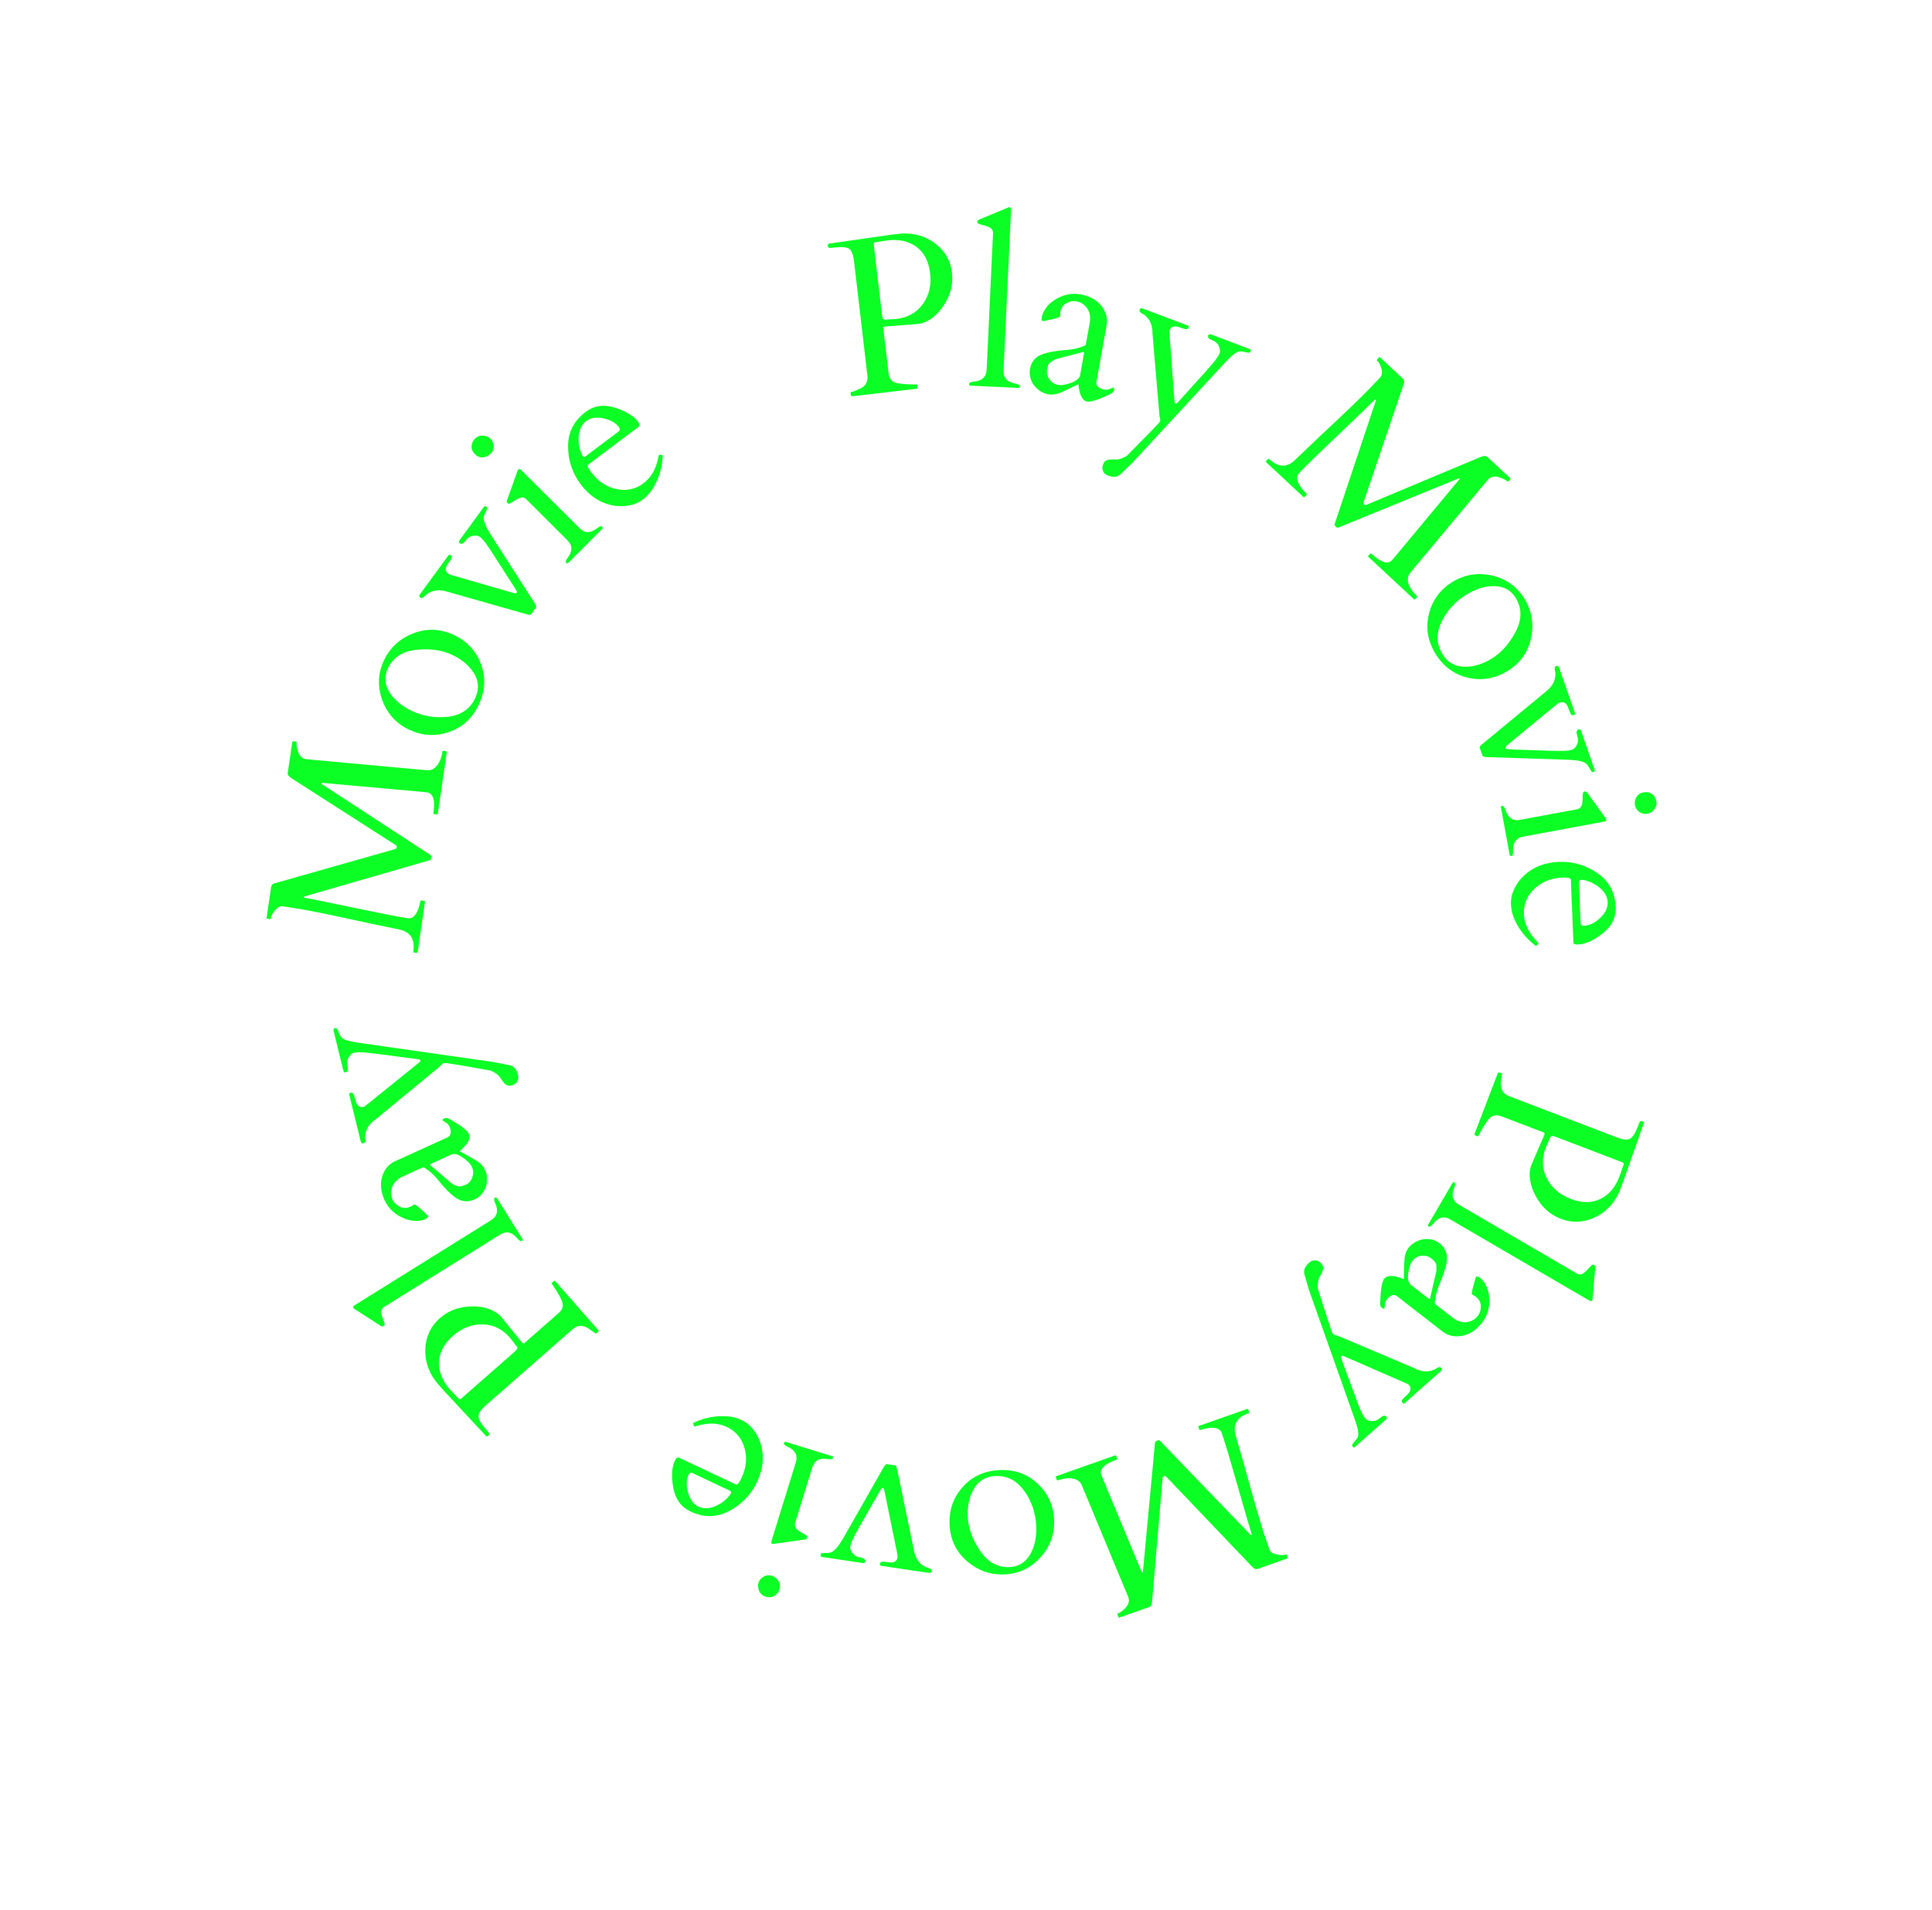 <svg width="181" height="179" viewBox="0 0 181 179" fill="none" xmlns="http://www.w3.org/2000/svg">
<g clip-path="url(#clip0_226_17831)">
<path d="M79.811 37.13C79.811 37.13 79.717 37.068 79.701 36.939L79.689 36.819C79.681 36.766 79.711 36.737 79.787 36.728C79.854 36.724 79.95 36.691 80.076 36.63C80.203 36.569 80.299 36.536 80.365 36.509C81.036 36.272 81.342 35.842 81.263 35.206L80.008 24.452C79.935 23.825 79.773 23.445 79.527 23.298C79.281 23.152 78.844 23.115 78.248 23.183L77.794 23.237C77.651 23.25 77.567 23.183 77.552 23.018C77.542 22.92 77.579 22.864 77.662 22.828L77.738 22.819L83.432 22.002L84.46 21.882C85.684 21.822 86.747 22.144 87.644 22.838C88.547 23.541 89.058 24.447 89.187 25.55C89.316 26.653 89.039 27.714 88.347 28.714C88.046 29.153 87.697 29.528 87.289 29.822C86.885 30.124 86.466 30.297 86.048 30.353L82.975 30.591L82.891 30.605C82.793 30.616 82.743 30.668 82.753 30.766L83.242 34.952C83.287 35.331 83.423 35.587 83.638 35.739C83.854 35.892 84.307 35.977 84.981 36.004C85.075 36.007 85.214 36.008 85.416 36.018C85.618 36.028 85.752 36.02 85.819 36.016C85.886 36.012 85.923 36.037 85.931 36.09L85.959 36.339C85.967 36.393 85.937 36.421 85.884 36.429L79.793 37.14L79.811 37.13ZM82.648 22.605C82.564 22.619 82.48 22.633 82.396 22.647C82.311 22.661 82.182 22.677 82.045 22.699C81.907 22.721 81.839 22.783 81.855 22.89L82.621 29.457L82.679 29.758C82.714 29.899 82.794 29.957 82.897 29.955L83.946 29.892C85.041 29.768 85.877 29.297 86.46 28.487C87.043 27.677 87.272 26.713 87.138 25.601C87.004 24.489 86.588 23.668 85.866 23.137C85.144 22.607 84.249 22.397 83.168 22.524C83.07 22.535 82.986 22.549 82.901 22.563C82.817 22.577 82.741 22.586 82.657 22.6L82.648 22.605Z" fill="#0BFF25"/>
<path d="M95.081 35.936C95.403 35.993 95.555 36.078 95.55 36.208C95.55 36.289 95.508 36.336 95.446 36.349L90.877 36.135C90.809 36.116 90.779 36.064 90.787 35.979C90.798 35.857 90.959 35.776 91.28 35.752C92.024 35.681 92.409 35.308 92.436 34.634L93.031 21.866C93.05 21.578 92.899 21.377 92.582 21.248C92.449 21.197 92.302 21.143 92.144 21.108C91.985 21.073 91.862 21.04 91.77 21.001C91.683 20.97 91.618 20.938 91.594 20.917C91.579 20.891 91.554 20.848 91.563 20.762C91.562 20.682 91.622 20.624 91.731 20.573L94.406 19.467C94.484 19.422 94.546 19.409 94.56 19.413C94.676 19.415 94.726 19.502 94.718 19.668L94.017 34.714C93.986 35.379 94.337 35.788 95.067 35.932L95.081 35.936Z" fill="#0BFF25"/>
<path d="M102.877 36.238C103.024 36.372 103.199 36.456 103.421 36.501C103.643 36.546 103.825 36.521 103.995 36.435C104.151 36.345 104.27 36.311 104.324 36.326C104.379 36.34 104.388 36.416 104.365 36.556C104.342 36.697 104.246 36.81 104.094 36.886C102.949 37.443 102.202 37.69 101.845 37.63C101.419 37.553 101.146 37.041 101.04 36.097C101.031 36.022 101.025 35.991 101.008 36.001C100.06 36.479 99.472 36.76 99.23 36.842C98.616 37.058 98.058 37.011 97.541 36.697C97.025 36.383 96.686 35.955 96.532 35.409C96.453 35.132 96.449 34.845 96.495 34.565C96.604 33.993 96.892 33.573 97.379 33.315C97.865 33.058 98.733 32.88 99.972 32.788C100.392 32.754 100.777 32.681 101.129 32.57C101.48 32.46 101.664 32.377 101.688 32.34C101.708 32.294 101.733 32.256 101.739 32.207L102.088 30.273C102.226 29.512 102.025 28.924 101.485 28.508C101.311 28.366 101.086 28.276 100.805 28.231C100.534 28.18 100.232 28.238 99.924 28.404C99.603 28.567 99.409 28.852 99.339 29.25L99.318 29.655C99.269 29.73 98.997 29.818 98.52 29.931C98.038 30.037 97.772 30.097 97.701 30.093C97.596 30.072 97.561 29.931 97.608 29.672C97.655 29.414 97.787 29.142 97.998 28.847C98.213 28.561 98.48 28.303 98.813 28.099C99.581 27.61 100.39 27.431 101.242 27.586C102.093 27.741 102.737 28.097 103.179 28.662C103.621 29.227 103.796 29.83 103.673 30.478L102.716 35.8C102.682 35.981 102.745 36.129 102.892 36.264L102.877 36.238ZM98.099 34.643C98.042 34.964 98.114 35.269 98.324 35.552C98.534 35.836 98.795 36.008 99.116 36.065C99.438 36.122 99.85 36.057 100.355 35.87C100.859 35.682 101.144 35.437 101.19 35.156L101.555 33.109C101.569 33.032 101.557 32.993 101.521 32.99C101.485 32.988 101.463 32.989 101.449 32.986L98.913 33.653C98.644 33.786 98.444 33.901 98.343 34.005C98.233 34.115 98.156 34.321 98.09 34.648L98.099 34.643Z" fill="#0BFF25"/>
<path d="M117.114 32.718C117.174 32.764 117.196 32.821 117.169 32.894C117.142 32.967 117.117 33.005 117.096 33.028C117.075 33.052 117.044 33.058 116.981 33.049C116.923 33.048 116.859 33.038 116.764 33.013C116.673 32.995 116.528 32.964 116.324 32.931C116.129 32.894 115.914 32.961 115.678 33.132C115.442 33.302 115.17 33.552 114.854 33.884L106.112 43.343L104.985 44.432C104.698 44.713 104.292 44.751 103.788 44.557C103.563 44.468 103.416 44.333 103.337 44.136C103.258 43.939 103.259 43.742 103.337 43.536C103.414 43.33 103.519 43.211 103.654 43.145C103.785 43.092 103.926 43.057 104.087 43.056C104.249 43.056 104.405 43.046 104.562 43.059C104.729 43.067 104.932 43.019 105.172 42.915C105.412 42.811 105.573 42.73 105.631 42.65C107.617 40.649 108.629 39.603 108.672 39.497C108.715 39.392 108.701 39.227 108.63 39.025L107.969 31.22C107.983 30.484 107.725 29.917 107.226 29.512C107.184 29.479 107.133 29.451 107.073 29.428C106.814 29.3 106.708 29.176 106.762 29.03C106.816 28.883 106.918 28.859 107.065 28.913L111.332 30.525C111.332 30.525 111.391 30.607 111.352 30.698C111.317 30.799 111.245 30.853 111.137 30.846C111.029 30.839 110.829 30.793 110.517 30.672C110.026 30.482 109.705 30.587 109.558 30.972L109.561 31.236L110.026 37.503C110.035 37.879 110.163 37.92 110.419 37.623C110.448 37.594 110.599 37.415 110.898 37.092C112.6 35.22 113.574 34.127 113.81 33.817C114.047 33.507 114.199 33.27 114.265 33.104C114.326 32.93 114.304 32.712 114.199 32.45C114.093 32.187 113.88 31.998 113.56 31.883C113.248 31.763 113.122 31.605 113.192 31.426C113.235 31.32 113.323 31.293 113.464 31.338L117.1 32.715L117.114 32.718Z" fill="#0BFF25"/>
<path d="M122.416 46.284C122.416 46.284 122.451 46.345 122.404 46.383L122.231 46.564C122.198 46.606 122.162 46.604 122.125 46.579L118.622 43.313C118.58 43.28 118.577 43.235 118.616 43.201L118.789 43.021C118.822 42.978 118.867 42.976 118.9 43.014C119.721 43.776 120.495 43.837 121.223 43.197C121.435 43.005 121.77 42.685 122.236 42.231C122.701 41.778 123.723 40.807 125.305 39.328C126.887 37.848 128.131 36.622 129.036 35.65L129.293 35.374C129.478 35.175 129.524 34.894 129.418 34.551C129.312 34.208 129.213 33.977 129.105 33.889C128.997 33.801 128.965 33.727 129.007 33.68L129.18 33.499C129.213 33.457 129.258 33.454 129.292 33.493L131.46 35.508C131.542 35.611 131.568 35.735 131.541 35.889L127.764 47.007C127.764 47.007 127.744 47.111 127.741 47.147C127.73 47.188 127.755 47.231 127.821 47.286C127.887 47.34 127.968 47.34 128.08 47.275L138.726 42.814C139.016 42.716 139.203 42.7 139.293 42.776L141.48 44.804C141.523 44.837 141.525 44.882 141.487 44.915L141.314 45.096C141.281 45.138 141.245 45.136 141.221 45.115C141.069 44.972 140.838 44.851 140.522 44.745C140.047 44.581 139.67 44.648 139.401 44.942L132.133 53.653C131.898 53.927 131.838 54.262 131.951 54.659C132.056 55.06 132.33 55.456 132.744 55.852C132.786 55.885 132.789 55.93 132.751 55.964L132.578 56.144C132.544 56.187 132.5 56.189 132.466 56.151L128.2 52.182C128.158 52.149 128.155 52.104 128.194 52.071L128.366 51.89C128.4 51.848 128.444 51.845 128.478 51.883C129.375 52.717 130.023 52.92 130.427 52.479L136.699 44.943C136.736 44.887 136.752 44.855 136.729 44.834C136.714 44.808 136.665 44.824 136.608 44.845L125.361 49.445C125.313 49.461 125.235 49.426 125.14 49.342C125.045 49.258 125.014 49.184 125.029 49.129L128.876 37.612C128.91 37.512 128.911 37.453 128.887 37.432C128.859 37.403 128.795 37.452 128.693 37.556C128.479 37.784 127.411 38.816 125.478 40.648C123.554 42.475 122.365 43.635 121.914 44.114L121.628 44.418C121.42 44.758 121.532 45.213 121.955 45.765C122.081 45.923 122.216 46.077 122.373 46.228L122.416 46.284Z" fill="#0BFF25"/>
<path d="M136.123 54.502C137.273 53.814 138.516 53.628 139.83 53.943C141.144 54.258 142.147 54.996 142.843 56.141C143.525 57.283 143.72 58.521 143.424 59.847C143.127 61.173 142.377 62.195 141.192 62.902C140.007 63.61 138.769 63.805 137.482 63.497C136.191 63.18 135.187 62.42 134.456 61.214C133.733 60.003 133.547 58.76 133.886 57.467C134.225 56.175 134.972 55.189 136.131 54.497L136.123 54.502ZM135.166 58.045C134.541 59.202 134.525 60.274 135.117 61.26C135.576 62.034 136.231 62.429 137.098 62.471C137.966 62.514 138.838 62.264 139.737 61.722C140.636 61.179 141.379 60.346 141.983 59.212C142.587 58.078 142.591 57.026 142.018 56.052C141.594 55.338 140.953 54.969 140.095 54.922C139.241 54.883 138.338 55.139 137.396 55.706C136.453 56.274 135.711 57.049 135.161 58.036L135.166 58.045Z" fill="#0BFF25"/>
<path d="M149.427 72.167C149.436 72.242 149.399 72.298 149.329 72.316C149.263 72.342 149.201 72.355 149.16 72.344C149.119 72.333 149.036 72.208 148.904 71.961C148.773 71.713 148.633 71.551 148.485 71.475C148.329 71.404 148.168 71.346 147.996 71.307C147.823 71.268 147.647 71.243 147.481 71.235C147.301 71.224 147.143 71.21 147.008 71.196L139.251 70.941C139.035 70.927 138.921 70.889 138.894 70.823L138.624 70.055C138.598 69.99 138.677 69.886 138.847 69.742L144.892 64.751C145.464 64.282 145.736 63.733 145.719 63.084C145.716 63.039 145.704 62.977 145.686 62.907C145.615 62.624 145.651 62.465 145.782 62.413C145.918 62.368 146.015 62.416 146.069 62.57L147.573 66.875C147.598 66.918 147.547 66.97 147.451 67.003C147.354 67.036 147.269 67.028 147.211 66.968C147.129 66.866 147.036 66.665 146.933 66.367C146.778 65.879 146.504 65.703 146.1 65.843L145.883 65.968L141.205 69.824C140.919 70.07 140.98 70.196 141.366 70.204C141.402 70.207 141.64 70.219 142.081 70.242C144.609 70.341 146.072 70.374 146.456 70.36C146.841 70.346 147.121 70.311 147.292 70.247C147.462 70.183 147.614 70.026 147.739 69.781C147.863 69.537 147.868 69.245 147.763 68.924C147.65 68.609 147.693 68.422 147.89 68.343C147.995 68.305 148.083 68.359 148.127 68.495L149.405 72.168L149.427 72.167Z" fill="#0BFF25"/>
<path d="M140.603 75.644C140.608 75.572 140.641 75.53 140.725 75.516C140.849 75.491 140.957 75.636 141.056 75.949C141.3 76.651 141.748 76.947 142.403 76.822L147.734 75.835C148.018 75.786 148.18 75.588 148.232 75.258C148.255 75.118 148.268 74.96 148.267 74.799C148.267 74.638 148.272 74.507 148.289 74.417C148.301 74.317 148.316 74.263 148.332 74.231C148.348 74.198 148.401 74.191 148.48 74.168C148.56 74.145 148.634 74.194 148.707 74.28L150.398 76.629C150.451 76.702 150.481 76.754 150.483 76.776C150.503 76.891 150.432 76.967 150.272 76.99L142.699 78.395C142.044 78.519 141.729 78.955 141.751 79.693C141.766 80.019 141.727 80.191 141.629 80.202C141.532 80.212 141.463 80.194 141.442 80.137L140.612 75.639L140.603 75.644ZM153.179 75.485C153.121 75.207 153.169 74.948 153.302 74.698C153.439 74.457 153.663 74.305 153.973 74.241C154.288 74.187 154.551 74.243 154.771 74.404C154.992 74.566 155.127 74.799 155.179 75.07C155.231 75.34 155.166 75.608 154.987 75.838C154.808 76.068 154.588 76.207 154.349 76.253C154.101 76.303 153.86 76.246 153.619 76.109C153.387 75.966 153.239 75.75 153.182 75.472L153.179 75.485Z" fill="#0BFF25"/>
<path d="M147.122 82.376C147.115 82.265 146.866 82.213 146.37 82.233C145.311 82.279 144.44 82.631 143.745 83.287C143.049 83.942 142.725 84.741 142.768 85.675C142.811 86.609 143.249 87.488 144.087 88.32C144.097 88.337 144.107 88.355 144.117 88.372L144.12 88.417C144.12 88.417 144.089 88.504 144.029 88.538C143.968 88.573 143.921 88.612 143.91 88.653C142.911 87.902 142.211 86.99 141.798 85.935C141.655 85.567 141.568 85.156 141.553 84.691C141.539 84.226 141.644 83.749 141.879 83.255C142.119 82.771 142.438 82.344 142.842 81.984C143.683 81.221 144.743 80.817 146.039 80.761C147.335 80.706 148.53 81.055 149.627 81.796C150.725 82.536 151.304 83.599 151.364 84.984C151.406 85.977 150.994 86.803 150.143 87.468C149.291 88.133 148.518 88.475 147.853 88.502C147.557 88.51 147.406 88.448 147.406 88.309L147.162 82.365L147.122 82.376ZM148.112 82.451C147.978 82.459 147.919 82.517 147.922 82.642L148.082 86.499C148.092 86.677 148.201 86.765 148.41 86.748C148.906 86.727 149.403 86.487 149.899 86.027C150.396 85.567 150.631 85.073 150.612 84.541C150.595 84.032 150.344 83.576 149.858 83.175C149.372 82.774 148.838 82.529 148.232 82.44L148.107 82.443L148.112 82.451Z" fill="#0BFF25"/>
<path d="M140.335 100.52C140.335 100.52 140.431 100.465 140.555 100.521L140.674 100.567C140.674 100.567 140.74 100.622 140.713 100.695C140.686 100.768 140.669 100.859 140.66 101.003C140.651 101.147 140.639 101.246 140.629 101.309C140.528 102.014 140.776 102.483 141.367 102.708L151.478 106.581C152.07 106.805 152.484 106.843 152.73 106.689C152.977 106.536 153.206 106.173 153.423 105.608L153.589 105.177C153.64 105.044 153.745 105.007 153.897 105.069C153.984 105.1 154.024 105.169 154.007 105.26L153.975 105.324L152.06 110.748L151.692 111.711C151.181 112.826 150.405 113.621 149.362 114.096C148.32 114.57 147.278 114.606 146.242 114.211C145.192 113.813 144.395 113.072 143.833 111.999C143.586 111.53 143.422 111.047 143.343 110.55C143.264 110.053 143.304 109.603 143.446 109.209L144.665 106.381L144.692 106.307C144.732 106.215 144.705 106.15 144.613 106.11L140.675 104.608C140.322 104.477 140.03 104.472 139.792 104.599C139.553 104.725 139.265 105.087 138.928 105.663C138.884 105.746 138.815 105.867 138.709 106.044C138.612 106.215 138.543 106.336 138.525 106.404C138.501 106.464 138.458 106.489 138.412 106.469L138.187 106.38C138.187 106.38 138.121 106.325 138.136 106.271L140.328 100.548L140.335 100.52ZM151.885 109.764C151.912 109.691 151.942 109.604 151.973 109.517C152.003 109.43 152.041 109.316 152.092 109.183C152.142 109.05 152.114 108.962 152.009 108.919L145.827 106.553L145.53 106.459C145.385 106.427 145.297 106.455 145.254 106.56L144.823 107.514C144.423 108.541 144.459 109.502 144.907 110.398C145.355 111.294 146.105 111.935 147.147 112.338C148.188 112.742 149.111 112.74 149.925 112.351C150.74 111.961 151.329 111.263 151.72 110.24C151.751 110.153 151.782 110.066 151.809 109.993C151.836 109.92 151.858 109.838 151.885 109.764Z" fill="#0BFF25"/>
<path d="M134.307 114.636C134.107 114.89 133.956 114.989 133.854 114.932C133.785 114.892 133.763 114.835 133.787 114.775L136.09 110.824C136.14 110.772 136.194 110.764 136.263 110.805C136.37 110.87 136.359 111.05 136.229 111.345C135.948 112.038 136.104 112.548 136.68 112.886L147.72 119.328C147.966 119.475 148.219 119.433 148.466 119.221C148.573 119.125 148.687 119.024 148.787 118.897C148.892 118.779 148.985 118.679 149.053 118.617C149.121 118.554 149.176 118.511 149.207 118.504C149.233 118.489 149.293 118.513 149.363 118.553C149.432 118.594 149.464 118.668 149.453 118.79L149.2 121.672C149.197 121.767 149.191 121.816 149.179 121.835C149.122 121.937 149.019 121.939 148.88 121.857L135.871 114.265C135.295 113.927 134.765 114.049 134.302 114.628L134.307 114.636Z" fill="#0BFF25"/>
<path d="M130.428 121.379C130.235 121.444 130.086 121.565 129.944 121.74C129.811 121.909 129.741 122.088 129.743 122.271C129.745 122.455 129.721 122.573 129.687 122.615C129.654 122.657 129.581 122.63 129.464 122.548C129.342 122.457 129.289 122.325 129.297 122.159C129.337 120.889 129.465 120.111 129.681 119.824C129.951 119.472 130.529 119.473 131.41 119.819C131.475 119.851 131.511 119.853 131.514 119.84C131.536 118.777 131.564 118.125 131.589 117.868C131.68 117.227 131.983 116.752 132.498 116.443C133.012 116.134 133.553 116.03 134.101 116.141C134.378 116.2 134.637 116.328 134.867 116.507C135.328 116.865 135.557 117.321 135.563 117.872C135.569 118.423 135.32 119.271 134.829 120.42C134.664 120.816 134.552 121.181 134.484 121.543C134.425 121.901 134.401 122.099 134.431 122.151C134.456 122.195 134.485 122.224 134.522 122.249L136.073 123.455C136.679 123.925 137.295 124.031 137.913 123.743C138.114 123.651 138.302 123.496 138.472 123.271C138.647 123.054 138.724 122.767 138.734 122.404C138.734 122.045 138.573 121.746 138.258 121.5L137.91 121.297C137.865 121.219 137.911 120.939 138.039 120.461C138.167 119.983 138.245 119.718 138.277 119.653C138.344 119.569 138.48 119.605 138.687 119.763C138.894 119.921 139.078 120.161 139.232 120.488C139.395 120.809 139.483 121.162 139.516 121.559C139.593 122.473 139.372 123.27 138.84 123.947C138.307 124.625 137.691 125.038 136.982 125.17C136.273 125.302 135.665 125.168 135.143 124.765L130.872 121.446C130.726 121.334 130.568 121.321 130.384 121.382L130.428 121.379ZM134.055 117.9C133.801 117.7 133.492 117.624 133.149 117.672C132.799 117.724 132.53 117.879 132.33 118.133C132.131 118.387 132.002 118.785 131.931 119.322C131.861 119.859 131.949 120.212 132.184 120.4L133.833 121.676C133.894 121.722 133.935 121.733 133.951 121.701C133.972 121.677 133.98 121.65 133.983 121.636L134.573 119.078C134.582 118.773 134.569 118.55 134.525 118.414C134.476 118.269 134.331 118.098 134.063 117.895L134.055 117.9Z" fill="#0BFF25"/>
<path d="M126.936 135.612C126.867 135.652 126.812 135.637 126.755 135.578C126.711 135.522 126.678 135.484 126.68 135.448C126.665 135.422 126.69 135.385 126.709 135.339C126.738 135.288 126.775 135.232 126.838 135.161C126.901 135.09 126.992 134.968 127.113 134.817C127.234 134.667 127.273 134.436 127.239 134.156C127.199 133.867 127.111 133.514 126.95 133.075L122.65 120.928L122.21 119.426C122.102 119.039 122.246 118.667 122.658 118.302C122.832 118.144 123.039 118.082 123.246 118.101C123.454 118.12 123.634 118.212 123.774 118.374C123.913 118.536 123.981 118.693 123.967 118.828C123.957 118.972 123.912 119.114 123.844 119.257C123.777 119.4 123.704 119.534 123.623 119.673C123.542 119.812 123.487 120.017 123.467 120.283C123.442 120.54 123.453 120.718 123.481 120.806C124.327 123.493 124.782 124.881 124.855 124.966C124.927 125.052 125.079 125.114 125.296 125.151L132.509 128.203C133.161 128.554 133.773 128.593 134.367 128.342C134.411 128.317 134.462 128.287 134.523 128.252C134.759 128.082 134.919 128.058 135.015 128.165C135.111 128.271 135.095 128.384 134.972 128.49L131.556 131.513C131.517 131.547 131.458 131.523 131.391 131.447C131.323 131.37 131.309 131.286 131.357 131.189C131.405 131.092 131.548 130.94 131.795 130.728C132.191 130.373 132.248 130.051 131.978 129.745L131.747 129.624L125.992 127.116C125.664 126.947 125.566 127.038 125.7 127.411C125.72 127.446 125.792 127.67 125.946 128.077C126.815 130.462 127.328 131.829 127.483 132.179C127.638 132.528 127.783 132.779 127.908 132.915C128.033 133.051 128.23 133.133 128.509 133.156C128.789 133.18 129.056 133.083 129.307 132.858C129.558 132.632 129.757 132.598 129.887 132.742C129.959 132.827 129.947 132.927 129.832 133.028L126.918 135.6L126.936 135.612Z" fill="#0BFF25"/>
<path d="M112.44 134.004C112.44 134.004 112.377 133.995 112.36 133.946L112.275 133.719C112.25 133.675 112.27 133.629 112.309 133.618L116.828 132.025C116.872 132 116.918 132.02 116.939 132.077L117.024 132.305C117.049 132.348 117.03 132.394 116.973 132.415C115.915 132.783 115.503 133.449 115.734 134.389C115.799 134.663 115.929 135.108 116.119 135.737C116.309 136.366 116.686 137.719 117.264 139.799C117.841 141.879 118.345 143.551 118.792 144.806L118.916 145.161C119.008 145.42 119.228 145.581 119.582 145.654C119.936 145.727 120.183 145.735 120.319 145.691C120.455 145.647 120.536 145.646 120.552 145.695L120.629 145.927C120.654 145.971 120.634 146.017 120.577 146.038L117.787 147.025C117.663 147.051 117.535 147.009 117.413 146.918L109.304 138.413C109.262 138.38 109.22 138.346 109.182 138.322C109.145 138.297 109.1 138.3 109.026 138.331C108.952 138.362 108.916 138.441 108.914 138.557L107.933 150.059C107.889 150.361 107.814 150.532 107.7 150.574L104.888 151.563C104.844 151.588 104.798 151.568 104.777 151.511L104.692 151.284C104.675 151.235 104.678 151.199 104.717 151.188C104.91 151.123 105.126 150.975 105.363 150.746C105.727 150.397 105.84 150.032 105.705 149.659L101.353 139.181C101.222 138.853 100.949 138.641 100.541 138.554C100.132 138.466 99.656 138.522 99.116 138.706C99.073 138.731 99.027 138.712 99.005 138.655L98.92 138.427C98.895 138.384 98.915 138.338 98.972 138.316L104.469 136.378C104.512 136.353 104.558 136.373 104.58 136.43L104.665 136.657C104.69 136.701 104.67 136.747 104.613 136.768C103.464 137.177 102.983 137.663 103.177 138.221L106.951 147.277C106.986 147.338 107.006 147.372 107.041 147.352C107.075 147.332 107.083 147.305 107.079 147.238L108.212 135.141C108.212 135.141 108.291 135.037 108.413 134.99C108.536 134.942 108.617 134.942 108.655 134.989L117.079 143.739C117.146 143.816 117.202 143.853 117.237 143.833C117.272 143.813 117.268 143.746 117.219 143.601C117.116 143.302 116.699 141.88 115.972 139.321C115.244 136.762 114.769 135.177 114.552 134.563L114.417 134.168C114.217 133.822 113.762 133.714 113.071 133.837C112.871 133.871 112.673 133.928 112.457 133.994L112.44 134.004Z" fill="#0BFF25"/>
<path d="M98.752 142.357C98.824 143.701 98.406 144.877 97.504 145.895C96.602 146.912 95.483 147.454 94.161 147.525C92.839 147.595 91.645 147.187 90.615 146.304C89.586 145.42 89.034 144.284 88.964 142.904C88.895 141.524 89.299 140.344 90.18 139.35C91.061 138.356 92.207 137.821 93.61 137.751C95.013 137.68 96.211 138.096 97.184 139.001C98.157 139.906 98.69 141.03 98.753 142.379L98.752 142.357ZM96.062 139.857C95.337 138.762 94.392 138.246 93.24 138.31C92.343 138.355 91.681 138.749 91.246 139.496C90.807 140.235 90.618 141.129 90.668 142.174C90.726 143.215 91.107 144.276 91.834 145.335C92.561 146.393 93.478 146.903 94.608 146.839C95.439 146.798 96.065 146.402 96.504 145.664C96.944 144.925 97.131 144.009 97.074 142.91C97.017 141.811 96.682 140.792 96.065 139.843L96.062 139.857Z" fill="#0BFF25"/>
<path d="M76.968 145.882C76.894 145.855 76.864 145.803 76.877 145.726C76.891 145.649 76.905 145.594 76.935 145.566C76.965 145.537 77.116 145.519 77.394 145.52C77.672 145.522 77.888 145.477 78.026 145.375C78.163 145.272 78.281 145.158 78.399 145.021C78.516 144.884 78.62 144.743 78.709 144.599C78.799 144.455 78.881 144.315 78.963 144.199L82.805 137.454C82.92 137.272 83.009 137.186 83.072 137.196L83.868 137.314C83.931 137.323 83.996 137.436 84.046 137.662L85.635 145.335C85.786 146.056 86.148 146.563 86.725 146.842C86.771 146.862 86.825 146.876 86.894 146.894C87.175 146.963 87.307 147.071 87.284 147.211C87.261 147.352 87.171 147.415 87.004 147.385L82.492 146.711C82.492 146.711 82.421 146.648 82.442 146.543C82.462 146.439 82.508 146.378 82.587 146.355C82.72 146.325 82.936 146.339 83.243 146.392C83.746 146.483 84.032 146.318 84.092 145.902L84.072 145.648L82.86 139.708C82.775 139.342 82.645 139.336 82.451 139.679C82.435 139.712 82.313 139.92 82.094 140.301C80.832 142.496 80.111 143.767 79.953 144.112C79.785 144.463 79.694 144.724 79.66 144.905C79.634 145.081 79.701 145.297 79.867 145.524C80.033 145.752 80.288 145.893 80.618 145.945C80.948 145.997 81.099 146.118 81.066 146.321C81.051 146.434 80.964 146.484 80.824 146.461L76.981 145.886L76.968 145.882Z" fill="#0BFF25"/>
<path d="M72.297 147.655C72.566 147.741 72.781 147.894 72.93 148.132C73.088 148.364 73.117 148.636 73.014 148.938C72.925 149.243 72.745 149.451 72.501 149.569C72.252 149.678 71.99 149.703 71.72 149.616C71.45 149.529 71.248 149.357 71.129 149.091C71.01 148.825 70.981 148.576 71.056 148.325C71.13 148.074 71.289 147.89 71.527 147.741C71.769 147.601 72.013 147.564 72.292 147.646L72.297 147.655ZM77.991 136.457C78.056 136.489 78.068 136.551 78.041 136.625C78.003 136.739 77.826 136.772 77.505 136.715C76.767 136.598 76.3 136.868 76.1 137.503L74.499 142.688C74.417 142.966 74.507 143.203 74.77 143.398C74.887 143.48 75.017 143.567 75.151 143.639C75.291 143.72 75.406 143.781 75.481 143.83C75.561 143.888 75.608 143.93 75.623 143.956C75.638 143.982 75.637 144.04 75.61 144.113C75.583 144.187 75.519 144.235 75.404 144.256L72.543 144.66C72.45 144.68 72.391 144.679 72.378 144.675C72.263 144.637 72.236 144.549 72.28 144.385L74.558 137.031C74.752 136.387 74.522 135.908 73.839 135.586C73.545 135.456 73.416 135.334 73.442 135.238C73.476 135.138 73.523 135.099 73.595 135.104L77.964 136.45L77.991 136.457Z" fill="#0BFF25"/>
<path d="M68.992 139.089C69.103 139.141 69.252 138.939 69.467 138.492C69.92 137.537 70.012 136.595 69.751 135.684C69.49 134.772 68.935 134.111 68.091 133.709C67.247 133.307 66.27 133.294 65.14 133.658C65.123 133.668 65.109 133.664 65.082 133.657L65.036 133.637C65.036 133.637 64.978 133.578 64.969 133.502C64.96 133.426 64.953 133.373 64.924 133.344C66.048 132.81 67.178 132.608 68.31 132.728C68.702 132.767 69.108 132.891 69.523 133.09C69.939 133.289 70.316 133.602 70.638 134.04C70.96 134.478 71.19 134.957 71.32 135.482C71.605 136.576 71.472 137.704 70.915 138.88C70.358 140.056 69.503 140.954 68.326 141.576C67.154 142.206 65.95 142.22 64.701 141.636C63.81 141.215 63.264 140.468 63.074 139.4C62.885 138.331 62.933 137.495 63.219 136.891C63.342 136.624 63.471 136.527 63.609 136.585L68.99 139.125L68.992 139.089ZM68.465 139.936C68.525 139.821 68.489 139.738 68.378 139.686L64.883 138.032C64.721 137.952 64.595 138.014 64.508 138.203C64.301 138.645 64.285 139.197 64.459 139.859C64.642 140.515 64.964 140.953 65.439 141.175C65.9 141.394 66.423 141.381 67 141.14C67.577 140.899 68.048 140.535 68.405 140.052L68.456 139.941L68.465 139.936Z" fill="#0BFF25"/>
<path d="M56.065 124.659C56.099 124.698 56.067 124.762 55.961 124.858L55.867 124.936C55.828 124.969 55.779 124.963 55.74 124.916C55.696 124.861 55.617 124.803 55.491 124.725C55.37 124.656 55.286 124.59 55.23 124.553C54.654 124.135 54.12 124.131 53.648 124.554L45.506 131.691C45.029 132.105 44.804 132.454 44.835 132.748C44.852 133.038 45.067 133.411 45.471 133.87L45.774 134.215C45.87 134.321 45.855 134.434 45.731 134.54C45.663 134.603 45.587 134.612 45.508 134.554L45.473 134.493L41.551 130.28L40.867 129.496C40.119 128.52 39.787 127.464 39.849 126.332C39.919 125.194 40.369 124.253 41.203 123.518C42.046 122.777 43.072 122.415 44.282 122.41C44.81 122.405 45.316 122.482 45.797 122.655C46.278 122.828 46.655 123.06 46.938 123.37L48.873 125.763L48.931 125.822C48.998 125.899 49.07 125.904 49.138 125.841L52.305 123.066C52.59 122.821 52.727 122.557 52.724 122.293C52.722 122.029 52.544 121.6 52.183 121.035C52.138 120.957 52.059 120.841 51.946 120.664C51.846 120.491 51.763 120.388 51.719 120.333C51.676 120.277 51.664 120.237 51.711 120.199L51.894 120.035C51.933 120.002 51.977 119.999 52.011 120.037L56.055 124.642L56.065 124.659ZM42.505 130.572C42.562 130.631 42.624 130.699 42.681 130.758C42.739 130.818 42.825 130.907 42.921 131.013C43.017 131.119 43.107 131.136 43.193 131.064L48.168 126.702L48.388 126.482C48.484 126.369 48.496 126.27 48.429 126.193L47.788 125.362C47.066 124.532 46.198 124.109 45.198 124.098C44.199 124.086 43.279 124.432 42.436 125.173C41.593 125.913 41.163 126.728 41.127 127.626C41.091 128.524 41.434 129.377 42.151 130.199C42.213 130.267 42.275 130.335 42.333 130.394C42.39 130.453 42.447 130.513 42.505 130.572Z" fill="#0BFF25"/>
<path d="M46.405 112.767C46.271 112.475 46.255 112.288 46.359 112.228C46.428 112.188 46.486 112.189 46.539 112.239L48.962 116.117C48.989 116.183 48.96 116.234 48.896 116.282C48.792 116.342 48.639 116.257 48.436 116.005C47.958 115.438 47.423 115.331 46.853 115.684L36.005 122.455C35.754 122.6 35.674 122.842 35.748 123.169C35.783 123.31 35.824 123.46 35.881 123.6C35.939 123.74 35.978 123.868 36.011 123.964C36.038 124.052 36.042 124.119 36.04 124.155C36.033 124.182 35.999 124.225 35.93 124.265C35.861 124.305 35.775 124.296 35.673 124.24L33.245 122.674C33.17 122.625 33.12 122.597 33.109 122.579C33.05 122.475 33.089 122.383 33.227 122.303L46.006 114.337C46.576 113.984 46.71 113.457 46.41 112.776L46.405 112.767Z" fill="#0BFF25"/>
<path d="M42.223 106.185C42.247 105.987 42.218 105.796 42.125 105.595C42.032 105.395 41.903 105.25 41.741 105.17C41.58 105.09 41.49 105.015 41.46 104.963C41.435 104.92 41.494 104.863 41.629 104.796C41.764 104.73 41.899 104.744 42.052 104.829C43.16 105.448 43.794 105.925 43.939 106.257C44.124 106.658 43.855 107.172 43.139 107.792C43.084 107.836 43.068 107.868 43.073 107.877C43.999 108.382 44.57 108.71 44.78 108.854C45.309 109.23 45.58 109.72 45.625 110.318C45.661 110.921 45.5 111.441 45.141 111.879C44.957 112.101 44.73 112.267 44.464 112.386C43.931 112.624 43.425 112.627 42.93 112.37C42.441 112.122 41.799 111.511 41.02 110.541C40.749 110.212 40.472 109.933 40.186 109.717C39.895 109.493 39.727 109.382 39.674 109.389C39.62 109.397 39.581 109.408 39.541 109.42L37.749 110.235C37.047 110.56 36.673 111.052 36.638 111.731C36.629 111.956 36.683 112.19 36.792 112.439C36.906 112.696 37.124 112.894 37.444 113.067C37.758 113.232 38.103 113.229 38.469 113.064L38.816 112.864C38.905 112.858 39.125 113.02 39.49 113.352C39.855 113.684 40.051 113.883 40.094 113.938C40.141 114.039 40.04 114.143 39.804 114.256C39.564 114.36 39.272 114.413 38.908 114.404C38.553 114.389 38.186 114.313 37.832 114.159C36.99 113.802 36.388 113.238 36.027 112.453C35.666 111.668 35.6 110.933 35.805 110.249C36.01 109.564 36.411 109.079 37.018 108.81L41.937 106.57C42.103 106.497 42.198 106.362 42.222 106.163L42.223 106.185ZM43.629 111.02C43.93 110.881 44.131 110.65 44.25 110.315C44.368 109.981 44.355 109.677 44.224 109.372C44.094 109.066 43.799 108.774 43.355 108.465C42.91 108.156 42.555 108.06 42.28 108.184L40.388 109.046C40.327 109.081 40.292 109.101 40.304 109.141C40.319 109.167 40.334 109.193 40.339 109.202L42.327 110.906C42.587 111.056 42.798 111.142 42.944 111.173C43.089 111.205 43.309 111.147 43.61 111.008L43.629 111.02Z" fill="#0BFF25"/>
<path d="M31.24 96.5C31.24 96.419 31.282 96.372 31.352 96.354C31.423 96.337 31.476 96.329 31.504 96.336C31.531 96.344 31.56 96.373 31.585 96.417C31.61 96.46 31.65 96.529 31.677 96.617C31.714 96.7 31.771 96.84 31.854 97.023C31.937 97.206 32.111 97.348 32.386 97.444C32.66 97.539 33.019 97.621 33.476 97.692L46.224 99.512L47.752 99.819C48.147 99.903 48.411 100.2 48.537 100.739C48.592 100.974 48.559 101.177 48.444 101.359C48.33 101.54 48.162 101.649 47.95 101.702C47.738 101.755 47.58 101.742 47.455 101.665C47.329 101.587 47.225 101.486 47.127 101.357C47.03 101.229 46.946 101.104 46.853 100.961C46.759 100.819 46.612 100.685 46.393 100.546C46.174 100.406 46.013 100.326 45.922 100.309C43.15 99.808 41.711 99.576 41.601 99.606C41.491 99.635 41.367 99.741 41.234 99.91L35.185 104.892C34.578 105.3 34.246 105.826 34.204 106.474C34.198 106.524 34.211 106.586 34.215 106.653C34.255 106.942 34.206 107.097 34.065 107.132C33.923 107.167 33.839 107.101 33.793 106.942L32.703 102.514C32.696 102.461 32.734 102.427 32.844 102.398C32.946 102.374 33.033 102.405 33.091 102.486C33.141 102.573 33.22 102.77 33.303 103.092C33.428 103.609 33.695 103.812 34.088 103.712L34.303 103.565L39.196 99.62C39.502 99.409 39.458 99.273 39.065 99.234C39.029 99.231 38.79 99.196 38.357 99.146C35.841 98.809 34.396 98.627 34.006 98.61C33.623 98.588 33.342 98.6 33.161 98.647C32.98 98.694 32.818 98.834 32.667 99.071C32.515 99.309 32.483 99.593 32.556 99.92C32.644 100.251 32.579 100.438 32.384 100.481C32.274 100.51 32.194 100.452 32.163 100.298L31.233 96.527L31.24 96.5Z" fill="#0BFF25"/>
<path d="M39.416 84.424C39.416 84.424 39.453 84.368 39.502 84.374L39.742 84.408C39.742 84.408 39.82 84.444 39.818 84.48L39.126 89.221C39.126 89.221 39.09 89.299 39.027 89.29L38.787 89.255C38.787 89.255 38.709 89.219 38.718 89.156C38.885 88.044 38.486 87.374 37.553 87.138C37.285 87.074 36.822 86.972 36.183 86.844C35.544 86.717 34.164 86.428 32.048 85.963C29.933 85.499 28.22 85.172 26.9 84.987L26.521 84.929C26.254 84.886 26.001 85.009 25.772 85.292C25.542 85.574 25.421 85.783 25.398 85.924C25.375 86.064 25.343 86.128 25.284 86.127L25.045 86.093C25.045 86.093 24.966 86.057 24.976 85.994L25.41 83.064C25.451 82.936 25.535 82.842 25.675 82.784L36.974 79.575C37.026 79.545 37.069 79.52 37.109 79.508C37.149 79.497 37.163 79.442 37.176 79.365C37.185 79.28 37.136 79.215 37.021 79.155L27.301 72.92C27.048 72.742 26.936 72.588 26.951 72.475L27.384 69.523C27.384 69.523 27.419 69.445 27.482 69.455L27.722 69.49C27.722 69.49 27.795 69.516 27.793 69.552C27.76 69.756 27.794 70.014 27.884 70.331C28.026 70.815 28.284 71.082 28.686 71.139L39.989 72.176C40.345 72.213 40.654 72.069 40.922 71.753C41.19 71.436 41.369 70.987 41.447 70.422C41.453 70.372 41.483 70.344 41.546 70.353L41.785 70.388C41.785 70.388 41.864 70.424 41.854 70.487L41.013 76.25C41.013 76.25 40.977 76.328 40.914 76.319L40.674 76.284C40.674 76.284 40.596 76.248 40.606 76.185C40.784 74.973 40.584 74.327 39.992 74.241L30.221 73.358C30.149 73.354 30.114 73.374 30.107 73.401C30.1 73.428 30.129 73.458 30.184 73.495L40.359 80.138C40.401 80.171 40.424 80.25 40.396 80.382C40.377 80.508 40.336 80.578 40.288 80.594L28.622 83.969C28.521 83.993 28.469 84.023 28.458 84.064C28.456 84.1 28.52 84.132 28.669 84.15C28.981 84.19 30.437 84.492 33.037 85.035C35.636 85.578 37.264 85.897 37.911 85.997L38.326 86.057C38.728 86.033 39.026 85.688 39.241 85.021C39.306 84.833 39.347 84.625 39.383 84.407L39.416 84.424Z" fill="#0BFF25"/>
<path d="M38.388 68.401C37.162 67.839 36.315 66.931 35.835 65.66C35.356 64.39 35.389 63.147 35.947 61.935C36.507 60.723 37.409 59.867 38.678 59.365C39.948 58.863 41.204 58.9 42.457 59.47C43.715 60.048 44.571 60.951 45.049 62.2C45.522 63.439 45.468 64.706 44.877 65.982C44.292 67.267 43.366 68.125 42.112 68.572C40.857 69.019 39.613 68.964 38.396 68.396L38.388 68.401ZM41.854 67.185C43.158 67.044 44.05 66.448 44.529 65.398C44.901 64.583 44.859 63.81 44.403 63.081C43.947 62.351 43.24 61.766 42.295 61.33C41.342 60.899 40.231 60.755 38.95 60.895C37.673 61.043 36.798 61.629 36.327 62.651C35.986 63.402 36.035 64.147 36.486 64.868C36.943 65.598 37.663 66.187 38.659 66.651C39.649 67.107 40.722 67.284 41.844 67.168L41.854 67.185Z" fill="#0BFF25"/>
<path d="M45.358 47.472C45.422 47.424 45.48 47.425 45.541 47.47C45.602 47.516 45.636 47.554 45.656 47.589C45.676 47.623 45.608 47.767 45.481 48.025C45.348 48.275 45.293 48.48 45.321 48.648C45.349 48.817 45.394 48.975 45.458 49.146C45.522 49.317 45.607 49.465 45.692 49.612C45.777 49.759 45.857 49.898 45.932 50.027L50.119 56.559C50.224 56.741 50.272 56.864 50.221 56.916L49.745 57.572C49.708 57.628 49.578 57.622 49.359 57.563L41.816 55.418C41.109 55.214 40.492 55.305 39.973 55.685C39.929 55.71 39.888 55.758 39.846 55.805C39.657 56.018 39.499 56.086 39.383 56.003C39.266 55.92 39.259 55.809 39.354 55.673L42.045 51.995C42.045 51.995 42.142 51.962 42.221 52.02C42.306 52.087 42.346 52.156 42.324 52.238C42.291 52.361 42.173 52.556 41.982 52.805C41.67 53.204 41.681 53.544 42.027 53.783L42.266 53.877L48.088 55.561C48.452 55.651 48.526 55.539 48.305 55.217C48.285 55.182 48.165 54.974 47.919 54.608C46.558 52.472 45.759 51.248 45.535 50.938C45.31 50.629 45.109 50.422 44.964 50.31C44.818 50.197 44.601 50.161 44.317 50.209C44.042 50.253 43.796 50.407 43.606 50.678C43.407 50.954 43.228 51.023 43.063 50.898C42.965 50.828 42.968 50.734 43.06 50.612L45.349 47.477L45.358 47.472Z" fill="#0BFF25"/>
<path d="M45.96 42.517C45.761 42.713 45.517 42.831 45.245 42.861C44.969 42.882 44.717 42.785 44.498 42.565C44.273 42.337 44.164 42.088 44.179 41.813C44.194 41.539 44.301 41.304 44.503 41.095C44.702 40.9 44.947 40.804 45.244 40.818C45.54 40.831 45.77 40.929 45.956 41.111C46.136 41.284 46.236 41.515 46.248 41.797C46.269 42.073 46.176 42.312 45.968 42.513L45.96 42.517ZM53.219 52.772C53.159 52.806 53.109 52.8 53.043 52.746C52.957 52.657 53.01 52.488 53.209 52.234C53.648 51.635 53.639 51.098 53.158 50.625L49.316 46.792C49.107 46.589 48.859 46.559 48.563 46.707C48.437 46.768 48.298 46.848 48.165 46.937C48.031 47.026 47.924 47.099 47.841 47.136C47.754 47.186 47.697 47.207 47.661 47.205C47.625 47.202 47.588 47.178 47.531 47.118C47.473 47.059 47.464 46.983 47.502 46.869L48.472 44.15C48.503 44.063 48.523 44.017 48.535 43.998C48.615 43.917 48.715 43.929 48.829 44.048L54.29 49.486C54.762 49.964 55.301 49.976 55.896 49.528C56.154 49.334 56.311 49.266 56.387 49.338C56.463 49.409 56.467 49.476 56.444 49.536L53.211 52.776L53.219 52.772Z" fill="#0BFF25"/>
<path d="M55.091 43.573C54.992 43.642 55.104 43.877 55.401 44.271C56.039 45.115 56.828 45.641 57.758 45.832C58.687 46.023 59.533 45.846 60.283 45.286C61.033 44.726 61.506 43.864 61.709 42.696C61.708 42.674 61.725 42.664 61.737 42.645L61.781 42.62C61.781 42.62 61.86 42.597 61.933 42.624C62.007 42.651 62.061 42.666 62.092 42.66C62.037 43.904 61.691 45.005 61.052 45.939C60.834 46.261 60.539 46.57 60.166 46.843C59.797 47.125 59.338 47.31 58.805 47.386C58.272 47.463 57.742 47.446 57.22 47.32C56.124 47.063 55.185 46.416 54.402 45.379C53.618 44.342 53.224 43.161 53.221 41.835C53.218 40.509 53.762 39.432 54.864 38.6C55.653 38.006 56.567 37.87 57.599 38.198C58.632 38.526 59.357 38.962 59.756 39.494C59.936 39.725 59.964 39.893 59.847 39.972L55.098 43.545L55.091 43.573ZM54.596 42.715C54.678 42.818 54.76 42.84 54.862 42.758L57.953 40.431C58.099 40.323 58.099 40.184 57.977 40.013C57.68 39.618 57.203 39.351 56.54 39.203C55.877 39.054 55.335 39.136 54.92 39.457C54.508 39.764 54.281 40.23 54.215 40.857C54.158 41.478 54.265 42.063 54.522 42.608L54.582 42.712L54.596 42.715Z" fill="#0BFF25"/>
</g>
<defs>
<clipPath id="clip0_226_17831">
<rect width="132.73" height="128.95" fill="white" transform="translate(0.654 66.365) rotate(-30)"/>
</clipPath>
</defs>
</svg>
